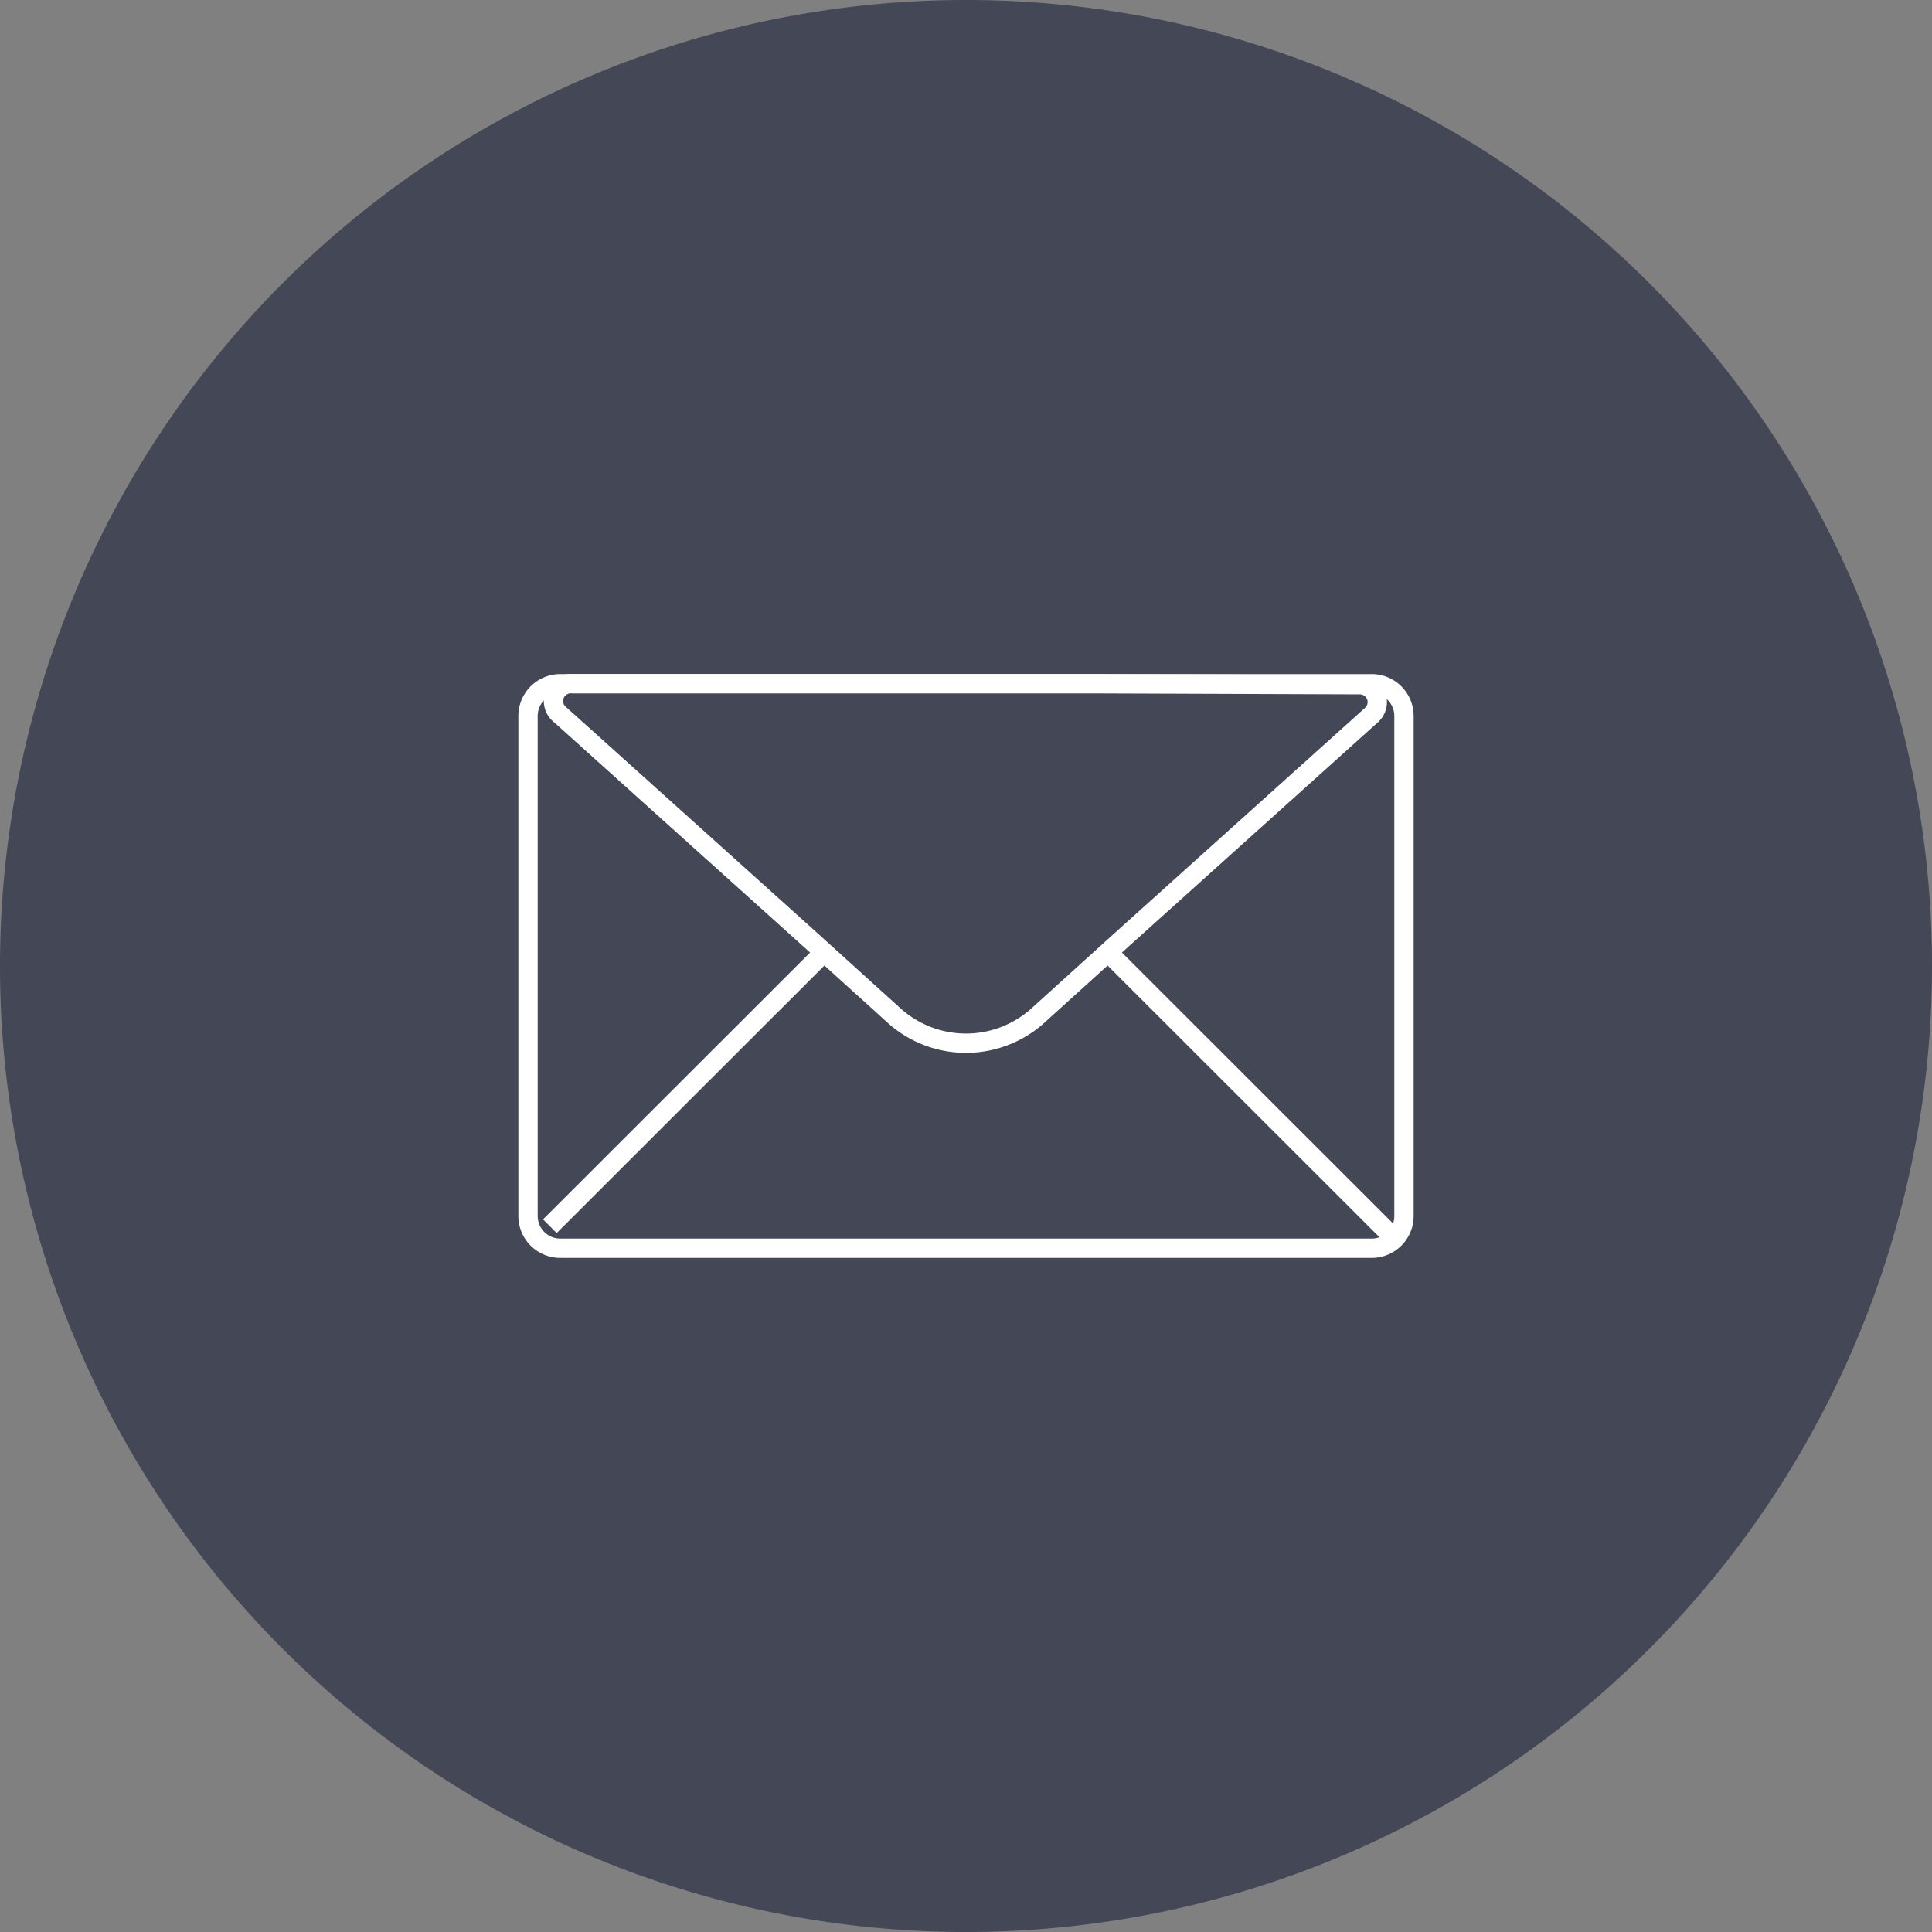 <svg xmlns="http://www.w3.org/2000/svg" viewBox="0 0 100 100"><rect x="0" y="0" width="100" height="100" fill="#808080" stroke="none"/><defs><style>.cls-1,.cls-2,.cls-3{fill:#444856;}.cls-2,.cls-3{stroke:#fff;stroke-linejoin:round;}.cls-2{stroke-linecap:round;}</style></defs><g id="レイヤー_2" data-name="レイヤー 2"><g id="文字"><path class="cls-1" d="M50,100h0A50,50,0,0,1,0,50H0A50,50,0,0,1,50,0h0a50,50,0,0,1,50,50h0A50,50,0,0,1,50,100Z"/><path class="cls-2" d="M71,35.39H29a1.67,1.67,0,0,0-1.67,1.67V62.94A1.67,1.67,0,0,0,29,64.61H71a1.67,1.67,0,0,0,1.67-1.67V37.06A1.67,1.67,0,0,0,71,35.39Z"/><path class="cls-2" d="M56.54,35.39H29.64A.9.9,0,0,0,29,37L41.93,48.63l4.42,4a5.56,5.56,0,0,0,7.3,0l4.42-4L71,37a.9.9,0,0,0-.6-1.56Z"/><line class="cls-3" x1="28.46" y1="63.47" x2="42.35" y2="49.59"/><line class="cls-3" x1="71.91" y1="63.84" x2="57.38" y2="49.32"/></g></g></svg>